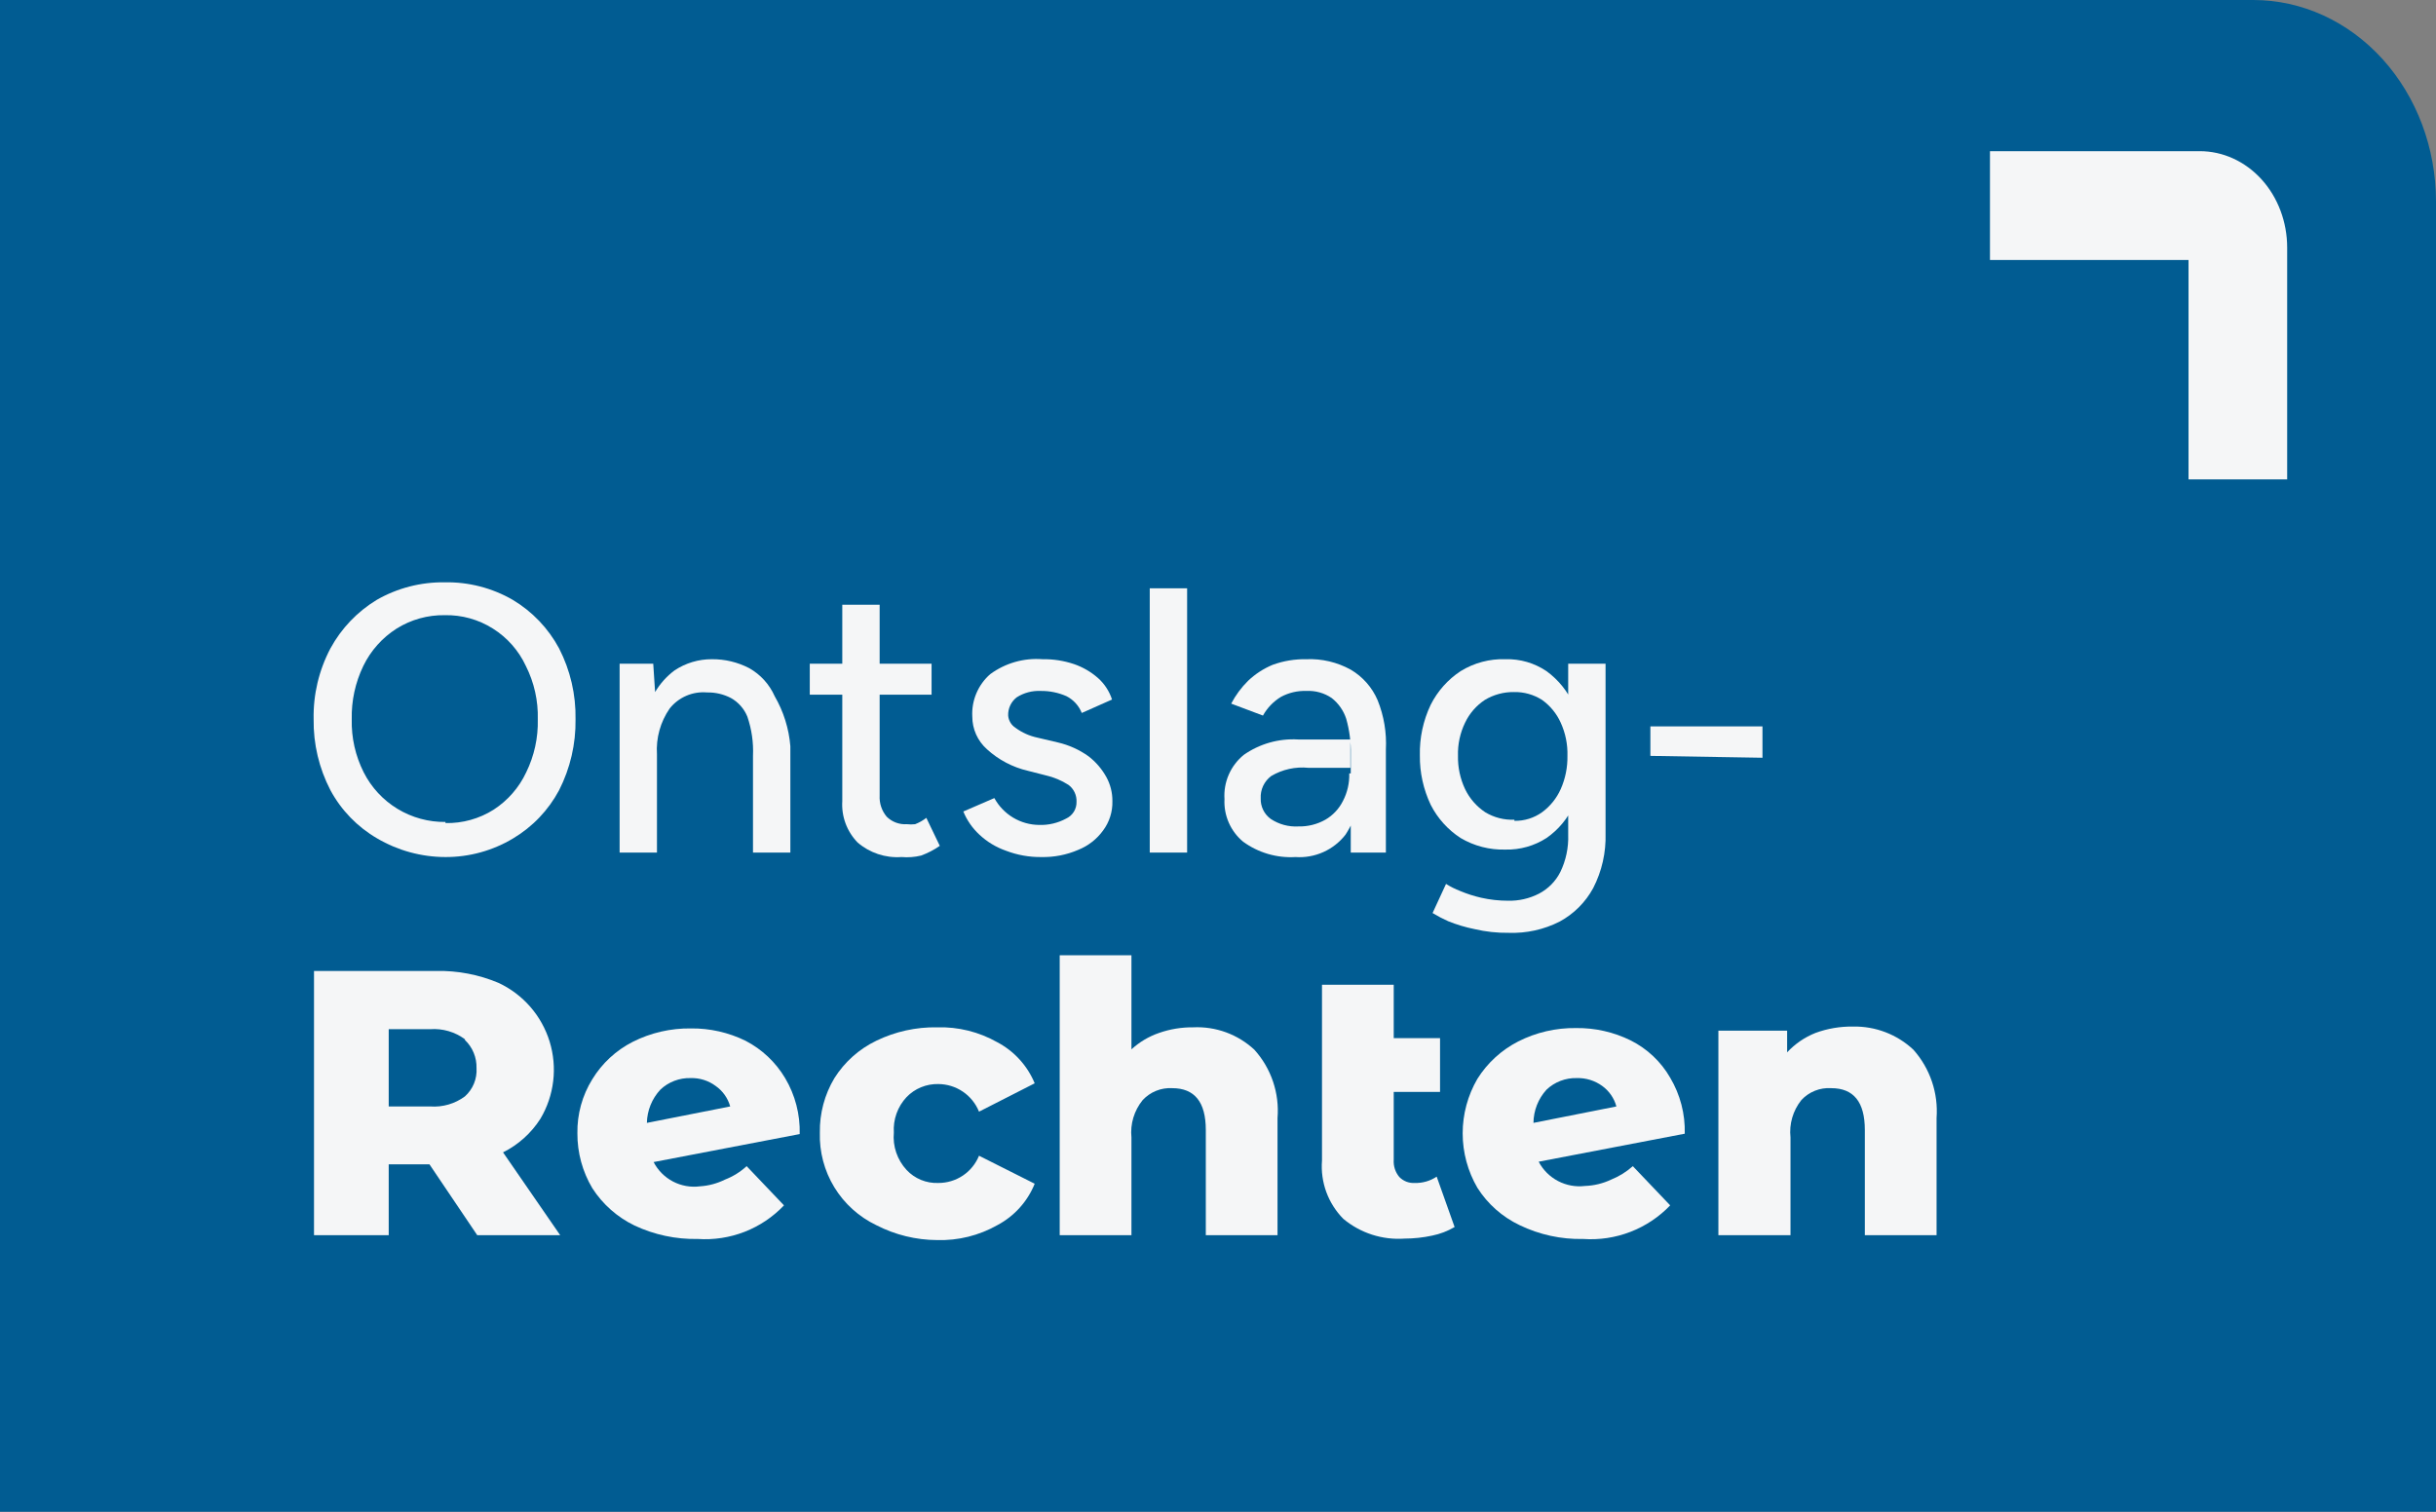 <svg width="145" height="90" viewBox="0 0 145 90" fill="none" xmlns="http://www.w3.org/2000/svg">
<rect x="0" y="0" width="145" height="90" fill="#808080" stroke="none"/>
<path d="M0 0H134.125C137.009 0 139.775 1.264 141.815 3.515C143.854 5.765 145 8.817 145 12V90H0V0Z" fill="#015C92"/>
<path d="M130.269 15.48V28.54H136.141V14.74C136.141 13.218 135.593 11.758 134.618 10.681C133.642 9.605 132.319 9 130.94 9H118.451V15.48H130.269Z" fill="#F5F6F7"/>
<path d="M26.519 51.024C25.087 51.022 23.682 50.639 22.449 49.913C21.275 49.232 20.313 48.24 19.669 47.046C18.992 45.743 18.648 44.292 18.669 42.824C18.638 41.354 18.983 39.901 19.669 38.601C20.316 37.411 21.268 36.414 22.427 35.712C23.657 35.007 25.056 34.647 26.474 34.668C27.893 34.641 29.293 35.002 30.521 35.712C31.685 36.408 32.638 37.407 33.279 38.601C33.949 39.907 34.285 41.357 34.258 42.824C34.28 44.29 33.944 45.739 33.279 47.046C32.646 48.233 31.7 49.224 30.544 49.913C29.329 50.643 27.937 51.028 26.519 51.024ZM26.519 49.001C27.533 49.022 28.531 48.744 29.387 48.201C30.227 47.656 30.898 46.886 31.322 45.979C31.802 44.998 32.039 43.916 32.011 42.824C32.041 41.722 31.796 40.63 31.3 39.646C30.875 38.733 30.195 37.961 29.343 37.424C28.486 36.881 27.488 36.603 26.474 36.624C25.461 36.608 24.464 36.886 23.605 37.424C22.753 37.967 22.068 38.736 21.626 39.646C21.148 40.636 20.912 41.725 20.937 42.824C20.911 43.918 21.156 45.002 21.648 45.979C22.102 46.878 22.799 47.631 23.66 48.154C24.521 48.676 25.511 48.947 26.519 48.935V49.001Z" fill="#F5F6F7"/>
<path d="M46.111 41.446C45.799 40.742 45.269 40.158 44.598 39.779C43.912 39.422 43.148 39.239 42.375 39.246C41.584 39.242 40.809 39.474 40.151 39.912C39.684 40.262 39.291 40.7 38.994 41.201L38.883 39.512H36.882V50.757H39.105V44.912C39.042 43.942 39.308 42.979 39.862 42.179C40.124 41.849 40.465 41.589 40.853 41.422C41.241 41.255 41.665 41.187 42.086 41.224C42.58 41.213 43.07 41.328 43.509 41.557C43.952 41.805 44.298 42.197 44.487 42.668C44.743 43.418 44.857 44.209 44.821 45.001V50.757H47.045V44.423C46.959 43.374 46.639 42.357 46.111 41.446Z" fill="#F5F6F7"/>
<path d="M48.201 41.357V39.513H55.451V41.357H48.201ZM53.649 51.024C52.702 51.089 51.767 50.777 51.047 50.157C50.732 49.832 50.487 49.445 50.33 49.02C50.173 48.595 50.107 48.142 50.136 47.69V36.001H52.36V47.357C52.333 47.818 52.484 48.271 52.782 48.624C52.939 48.779 53.128 48.898 53.335 48.975C53.542 49.051 53.763 49.083 53.983 49.068C54.145 49.087 54.31 49.087 54.472 49.068C54.712 48.975 54.936 48.848 55.139 48.69L55.94 50.357C55.596 50.597 55.222 50.791 54.828 50.935C54.45 51.027 54.059 51.057 53.672 51.024H53.649Z" fill="#F5F6F7"/>
<path d="M61.989 51.024C61.267 51.033 60.55 50.905 59.876 50.646C59.289 50.441 58.751 50.116 58.297 49.69C57.882 49.306 57.555 48.836 57.341 48.312L59.187 47.513C59.449 47.993 59.834 48.394 60.303 48.676C60.772 48.957 61.308 49.108 61.855 49.112C62.413 49.13 62.966 49 63.457 48.735C63.647 48.648 63.808 48.506 63.919 48.328C64.029 48.151 64.085 47.944 64.079 47.735C64.087 47.543 64.049 47.352 63.968 47.178C63.886 47.004 63.764 46.852 63.612 46.735C63.19 46.463 62.724 46.267 62.233 46.157L61.188 45.89C60.276 45.678 59.433 45.234 58.742 44.601C58.47 44.358 58.252 44.06 58.102 43.727C57.953 43.394 57.875 43.033 57.875 42.668C57.848 42.193 57.931 41.717 58.116 41.278C58.301 40.839 58.583 40.448 58.942 40.135C59.84 39.475 60.945 39.16 62.056 39.246C62.69 39.235 63.322 39.333 63.924 39.535C64.447 39.714 64.93 39.993 65.347 40.357C65.739 40.703 66.031 41.148 66.192 41.646L64.391 42.446C64.219 42.013 63.895 41.657 63.479 41.446C62.995 41.234 62.472 41.128 61.944 41.135C61.442 41.112 60.945 41.243 60.521 41.513C60.355 41.64 60.222 41.805 60.133 41.995C60.044 42.184 60.002 42.392 60.01 42.601C60.021 42.75 60.068 42.893 60.145 43.021C60.222 43.148 60.328 43.255 60.454 43.335C60.838 43.617 61.278 43.814 61.744 43.913L62.967 44.201C63.623 44.353 64.243 44.632 64.791 45.024C65.229 45.36 65.592 45.784 65.858 46.268C66.096 46.704 66.218 47.194 66.214 47.69C66.232 48.321 66.036 48.94 65.658 49.446C65.281 49.965 64.764 50.365 64.168 50.601C63.48 50.896 62.737 51.04 61.989 51.024Z" fill="#F5F6F7"/>
<path d="M68.438 50.757V35.024H70.662V50.757H68.438Z" fill="#F5F6F7"/>
<path d="M77.111 51.024C75.999 51.09 74.898 50.768 73.998 50.112C73.628 49.806 73.335 49.417 73.142 48.977C72.949 48.537 72.861 48.059 72.886 47.579C72.852 47.078 72.94 46.576 73.141 46.116C73.342 45.656 73.651 45.251 74.042 44.935C74.984 44.278 76.12 43.957 77.266 44.024H80.38V45.712H77.889C77.115 45.633 76.335 45.804 75.665 46.201C75.46 46.355 75.295 46.557 75.186 46.79C75.078 47.023 75.028 47.278 75.043 47.535C75.034 47.772 75.085 48.008 75.19 48.221C75.294 48.434 75.45 48.618 75.643 48.757C76.129 49.079 76.707 49.235 77.289 49.201C77.849 49.214 78.402 49.076 78.89 48.801C79.339 48.541 79.702 48.154 79.935 47.69C80.2 47.184 80.33 46.617 80.313 46.046H81.069C81.133 47.333 80.791 48.608 80.091 49.69C79.742 50.14 79.287 50.497 78.768 50.729C78.248 50.962 77.679 51.063 77.111 51.024ZM80.402 50.757V48.801V44.89C80.417 44.185 80.327 43.481 80.135 42.801C79.978 42.309 79.675 41.876 79.268 41.557C78.824 41.254 78.293 41.106 77.756 41.135C77.229 41.117 76.707 41.24 76.244 41.49C75.798 41.762 75.43 42.145 75.176 42.601L73.286 41.89C73.548 41.39 73.885 40.932 74.287 40.535C74.713 40.129 75.21 39.805 75.754 39.579C76.395 39.346 77.074 39.233 77.756 39.246C78.678 39.206 79.594 39.422 80.402 39.868C81.117 40.289 81.678 40.928 82.003 41.69C82.378 42.621 82.545 43.622 82.493 44.624V50.757H80.402Z" fill="#F5F6F7"/>
<path d="M89.609 50.579C88.672 50.606 87.747 50.367 86.94 49.89C86.183 49.399 85.569 48.717 85.161 47.913C84.726 46.996 84.505 45.993 84.516 44.979C84.491 43.935 84.712 42.9 85.161 41.957C85.569 41.146 86.182 40.456 86.94 39.957C87.74 39.463 88.669 39.215 89.609 39.246C90.479 39.221 91.334 39.47 92.055 39.957C92.767 40.474 93.327 41.172 93.678 41.979C94.073 42.937 94.262 43.966 94.234 45.001C94.254 46.007 94.065 47.006 93.678 47.935C93.326 48.722 92.764 49.398 92.055 49.89C91.327 50.36 90.475 50.6 89.609 50.579ZM89.809 55.535C89.121 55.545 88.433 55.47 87.763 55.312C87.231 55.205 86.71 55.049 86.206 54.846C85.885 54.703 85.573 54.54 85.272 54.357L86.073 52.624C86.34 52.791 86.623 52.932 86.918 53.046C87.321 53.215 87.737 53.349 88.163 53.446C88.689 53.565 89.226 53.624 89.764 53.624C90.406 53.64 91.04 53.494 91.61 53.201C92.157 52.914 92.6 52.464 92.878 51.913C93.212 51.221 93.372 50.458 93.345 49.69V39.513H95.569V49.624C95.602 50.75 95.35 51.866 94.835 52.868C94.376 53.715 93.681 54.41 92.833 54.868C91.898 55.342 90.857 55.572 89.809 55.535ZM90.143 48.868C90.732 48.879 91.309 48.7 91.788 48.357C92.273 48.002 92.656 47.527 92.9 46.979C93.176 46.357 93.312 45.682 93.3 45.001C93.32 44.32 93.183 43.643 92.9 43.024C92.656 42.481 92.272 42.014 91.788 41.668C91.291 41.351 90.71 41.188 90.12 41.201C89.51 41.192 88.909 41.354 88.386 41.668C87.876 42.004 87.469 42.472 87.207 43.024C86.909 43.639 86.764 44.318 86.785 45.001C86.771 45.684 86.916 46.361 87.207 46.979C87.476 47.538 87.891 48.014 88.408 48.357C88.93 48.672 89.533 48.826 90.143 48.801V48.868Z" fill="#F5F6F7"/>
<path d="M98.237 45.001V43.246H104.909V45.112L98.237 45.001Z" fill="#F5F6F7"/>
<path d="M25.562 69.316H23.138V73.538H18.691V57.805H25.963C27.237 57.779 28.502 58.021 29.676 58.516C30.399 58.854 31.043 59.34 31.566 59.941C32.09 60.543 32.481 61.247 32.716 62.009C32.95 62.771 33.023 63.574 32.928 64.365C32.834 65.157 32.575 65.92 32.167 66.605C31.621 67.461 30.852 68.152 29.943 68.605L33.346 73.538H28.409L25.562 69.316ZM27.675 61.872C27.08 61.431 26.346 61.218 25.607 61.272H23.138V65.872H25.607C26.346 65.926 27.08 65.713 27.675 65.272C27.91 65.061 28.094 64.799 28.214 64.507C28.333 64.214 28.385 63.898 28.364 63.583C28.372 63.272 28.315 62.964 28.196 62.677C28.078 62.389 27.9 62.13 27.675 61.916V61.872Z" fill="#F5F6F7"/>
<path d="M43.153 70.227C43.629 70.043 44.066 69.772 44.443 69.427L46.666 71.761C46.011 72.451 45.21 72.989 44.322 73.335C43.434 73.68 42.48 73.826 41.529 73.761C40.232 73.787 38.946 73.513 37.771 72.961C36.745 72.466 35.875 71.697 35.258 70.739C34.67 69.751 34.362 68.621 34.369 67.472C34.349 66.335 34.658 65.216 35.258 64.25C35.837 63.301 36.669 62.532 37.66 62.027C38.735 61.484 39.925 61.21 41.129 61.227C42.254 61.214 43.366 61.466 44.376 61.961C45.354 62.467 46.171 63.237 46.733 64.183C47.332 65.19 47.632 66.346 47.601 67.516L38.905 69.183C39.161 69.677 39.563 70.081 40.056 70.34C40.55 70.598 41.111 70.699 41.663 70.627C42.181 70.594 42.688 70.458 43.153 70.227ZM39.306 64.872C38.805 65.411 38.52 66.115 38.505 66.85L43.464 65.872C43.325 65.376 43.019 64.944 42.597 64.65C42.167 64.331 41.642 64.167 41.107 64.183C40.776 64.174 40.447 64.23 40.138 64.348C39.828 64.466 39.546 64.644 39.306 64.872Z" fill="#F5F6F7"/>
<path d="M52.159 72.939C51.126 72.444 50.258 71.66 49.661 70.681C49.065 69.703 48.767 68.572 48.801 67.427C48.782 66.286 49.082 65.162 49.669 64.183C50.274 63.223 51.137 62.453 52.159 61.961C53.288 61.413 54.53 61.139 55.784 61.161C57.037 61.124 58.275 61.432 59.365 62.05C60.368 62.58 61.155 63.445 61.589 64.494L58.275 66.183C58.08 65.699 57.746 65.284 57.314 64.991C56.882 64.698 56.373 64.541 55.851 64.538C55.499 64.53 55.149 64.595 54.824 64.729C54.498 64.862 54.205 65.063 53.961 65.316C53.697 65.598 53.494 65.93 53.364 66.294C53.234 66.657 53.18 67.043 53.205 67.427C53.168 67.83 53.216 68.236 53.347 68.619C53.477 69.001 53.686 69.353 53.961 69.65C54.201 69.908 54.494 70.111 54.821 70.245C55.147 70.379 55.498 70.442 55.851 70.427C56.371 70.43 56.88 70.277 57.312 69.988C57.744 69.699 58.079 69.287 58.275 68.805L61.589 70.472C61.163 71.531 60.375 72.405 59.365 72.939C58.275 73.556 57.037 73.864 55.784 73.827C54.523 73.822 53.28 73.517 52.159 72.939Z" fill="#F5F6F7"/>
<path d="M74.665 62.494C75.159 63.042 75.537 63.686 75.774 64.385C76.011 65.085 76.103 65.825 76.043 66.561V73.538H71.774V67.272C71.774 65.605 71.106 64.783 69.772 64.783C69.445 64.765 69.118 64.819 68.814 64.942C68.51 65.065 68.238 65.254 68.015 65.494C67.508 66.118 67.268 66.917 67.348 67.716V73.538H63.078V56.872H67.348V62.472C67.824 62.036 68.384 61.703 68.994 61.494C69.644 61.267 70.329 61.154 71.017 61.161C71.684 61.129 72.35 61.23 72.976 61.459C73.602 61.688 74.176 62.04 74.665 62.494Z" fill="#F5F6F7"/>
<path d="M86.584 73.05C86.171 73.293 85.72 73.466 85.25 73.561C84.709 73.678 84.158 73.738 83.605 73.739C82.282 73.833 80.974 73.411 79.957 72.561C79.51 72.107 79.165 71.563 78.946 70.965C78.728 70.367 78.64 69.729 78.69 69.094V58.627H82.96V61.805H85.717V65.005H82.96V69.05C82.935 69.421 83.054 69.787 83.293 70.072C83.411 70.193 83.553 70.287 83.71 70.349C83.868 70.41 84.036 70.437 84.205 70.427C84.671 70.442 85.13 70.31 85.517 70.05L86.584 73.05Z" fill="#F5F6F7"/>
<path d="M95.902 70.227C96.375 70.037 96.811 69.766 97.192 69.427L99.416 71.761C98.752 72.454 97.944 72.992 97.048 73.338C96.153 73.684 95.192 73.828 94.234 73.761C92.927 73.79 91.631 73.508 90.454 72.939C89.423 72.449 88.552 71.679 87.941 70.716C87.367 69.731 87.064 68.612 87.064 67.472C87.064 66.332 87.367 65.212 87.941 64.227C88.534 63.282 89.372 62.514 90.365 62.005C91.432 61.462 92.615 61.188 93.812 61.205C94.937 61.19 96.05 61.441 97.059 61.938C98.046 62.431 98.866 63.204 99.416 64.161C100.014 65.168 100.315 66.323 100.283 67.494L91.588 69.161C91.846 69.653 92.248 70.055 92.741 70.313C93.234 70.571 93.793 70.673 94.346 70.605C94.885 70.587 95.415 70.458 95.902 70.227ZM92.055 64.872C91.561 65.413 91.284 66.117 91.277 66.85L96.214 65.872C96.081 65.38 95.782 64.948 95.369 64.65C94.93 64.331 94.398 64.167 93.856 64.183C93.525 64.174 93.196 64.23 92.887 64.348C92.578 64.466 92.295 64.644 92.055 64.872Z" fill="#F5F6F7"/>
<path d="M113.893 62.494C114.384 63.045 114.758 63.689 114.995 64.388C115.232 65.086 115.326 65.825 115.272 66.561V73.538H111.002V67.272C111.002 65.605 110.335 64.783 109.001 64.783C108.67 64.761 108.338 64.814 108.031 64.937C107.723 65.06 107.446 65.251 107.222 65.494C106.722 66.121 106.491 66.92 106.577 67.716V73.538H102.285V61.361H106.377V62.65C106.847 62.144 107.425 61.749 108.067 61.494C108.778 61.233 109.532 61.105 110.291 61.116C111.626 61.086 112.92 61.581 113.893 62.494Z" fill="#F5F6F7"/>
</svg>
